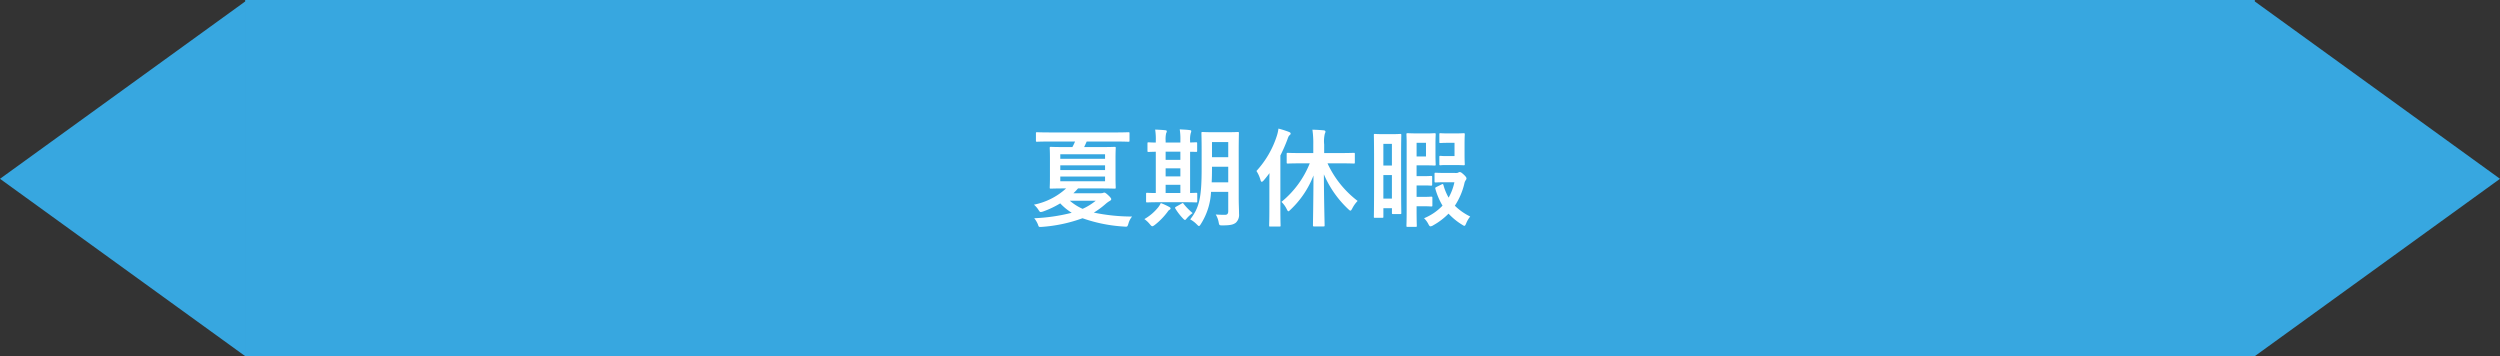 <svg id="グループ_25272" data-name="グループ 25272" xmlns="http://www.w3.org/2000/svg" width="561.602" height="80" viewBox="0 0 561.602 80">
  <rect x="0" y="0" width="561.602" height="80" fill="#333333" stroke="none"/>
  <path id="合体_45" data-name="合体 45" d="M55.078,80V0H506.525V.332L561.6,40.166,506.525,80ZM0,40.166,55.077.332V80Z" fill="#37a7e0"/>
  <path id="パス_155326" data-name="パス 155326" d="M-39.5-17.208a11.922,11.922,0,0,1-.6,1.248h-1.512c-2.328,0-3.168-.048-3.312-.048-.24,0-.264.024-.264.264,0,.144.048.816.048,2.328V-9.24c0,1.56-.048,2.184-.048,2.352,0,.24.024.264.264.264.144,0,.984-.048,3.312-.048h.1a15.059,15.059,0,0,1-7.224,3.648,5.338,5.338,0,0,1,1.008,1.152c.24.384.336.5.528.5a2.173,2.173,0,0,0,.528-.12,20.98,20.98,0,0,0,3.84-1.824A12.808,12.808,0,0,0-40.248-1.2,40.719,40.719,0,0,1-48.672.024a5.391,5.391,0,0,1,.84,1.416c.192.576.192.576.864.528A33.511,33.511,0,0,0-37.824.024,33.9,33.9,0,0,0-28.44,1.9c.7.072.7.024.912-.6a4.235,4.235,0,0,1,.84-1.656,42,42,0,0,1-8.592-.888,17.915,17.915,0,0,0,2.592-1.9,6.132,6.132,0,0,1,.984-.72c.192-.1.336-.216.336-.408,0-.12-.144-.384-.72-.912-.528-.48-.7-.552-.84-.552a.547.547,0,0,0-.264.072,1.836,1.836,0,0,1-.6.072h-6.072a14.733,14.733,0,0,0,1.032-1.08h4.872c2.328,0,3.168.048,3.312.048.264,0,.288-.024.288-.264,0-.144-.048-.792-.048-2.352v-4.176c0-1.512.048-2.184.048-2.328,0-.24-.024-.264-.288-.264-.144,0-.984.048-3.312.048h-3.5c.192-.384.384-.816.576-1.248H-30.6c2.184,0,2.9.048,3.048.048.264,0,.288-.024.288-.264v-1.608c0-.24-.024-.264-.288-.264-.144,0-.864.048-3.048.048H-44.976c-2.16,0-2.9-.048-3.048-.048-.24,0-.264.024-.264.264v1.608c0,.24.024.264.264.264.144,0,.888-.048,3.048-.048ZM-32.76-8.28H-42.816V-9.336H-32.76ZM-42.816-10.8v-1.056H-32.76V-10.8Zm0-3.552H-32.76v1.032H-42.816Zm7.968,10.44A13,13,0,0,1-37.8-2.088a11.5,11.5,0,0,1-2.88-1.824ZM-2.736-15.1c0-2.5.048-3.816.048-3.96,0-.264-.024-.288-.264-.288-.144,0-.72.048-2.472.048H-8.376c-1.728,0-2.3-.048-2.472-.048-.24,0-.264.024-.264.288,0,.144.048,1.464.048,3.96v3.96c0,6.552-.528,8.784-2.568,11.424a6.25,6.25,0,0,1,1.488,1.128c.24.24.36.36.48.36s.24-.144.432-.456A14.755,14.755,0,0,0-8.952-5.9h3.864v4.32c0,.6-.216.84-.744.84-.6,0-1.32-.024-2.064-.072a5.054,5.054,0,0,1,.648,1.7c.144.744.144.744.936.744,1.8,0,2.448-.216,2.952-.624a2.4,2.4,0,0,0,.7-1.968c0-.96-.072-2.184-.072-3.312ZM-8.808-8.04c.048-.912.072-1.944.072-3.072v-.432h3.648v3.5Zm3.72-9.048v3.408H-8.736v-3.408ZM-15.216-3.576c2.064,0,2.784.048,2.928.048.216,0,.24-.024.24-.264V-5.424c0-.24-.024-.264-.24-.264-.1,0-.5.024-1.368.048V-14.9c.84,0,1.248.024,1.344.024.216,0,.24-.024.24-.24v-1.656c0-.24-.024-.264-.24-.264-.1,0-.5.024-1.344.048v-.432a5.608,5.608,0,0,1,.144-1.68,1.42,1.42,0,0,0,.12-.456c0-.12-.12-.192-.336-.216-.7-.1-1.512-.12-2.256-.168a13.563,13.563,0,0,1,.144,2.5v.456h-3.312v-.432a5.723,5.723,0,0,1,.12-1.656,1.122,1.122,0,0,0,.144-.456c0-.144-.144-.192-.336-.216-.672-.072-1.536-.12-2.28-.144a13.408,13.408,0,0,1,.144,2.5v.408c-1.056,0-1.488-.048-1.584-.048-.264,0-.288.024-.288.264v1.656c0,.216.024.24.288.24.1,0,.528-.024,1.584-.048V-5.64c-1.32,0-1.8-.048-1.92-.048-.24,0-.264.024-.264.264v1.632c0,.24.024.264.264.264.144,0,.864-.048,3-.048ZM-19.152-5.64V-7.488h3.312V-5.64Zm0-7.44v-1.848h3.312v1.848Zm0,3.7v-1.8h3.312v1.8Zm.312,8.136c.216-.288.312-.48.528-.6.192-.1.264-.216.264-.336,0-.144-.1-.24-.336-.36a14.422,14.422,0,0,0-1.848-.84,5.214,5.214,0,0,1-.576.936A10.991,10.991,0,0,1-23.928.216,6.075,6.075,0,0,1-22.68,1.392c.24.288.384.432.528.432s.288-.1.528-.264A15.383,15.383,0,0,0-18.84-1.248Zm1.992-1.3c-.192.12-.24.216-.1.432A12.913,12.913,0,0,0-15.216.12c.192.192.312.288.408.288.12,0,.216-.12.408-.36a6.73,6.73,0,0,1,1.32-1.176,14.1,14.1,0,0,1-2.04-2.088c-.072-.12-.12-.168-.192-.168a.742.742,0,0,0-.288.144Zm30.072-9.768a21.414,21.414,0,0,1-6.36,8.664A5.579,5.579,0,0,1,8.04-2.04c.168.336.264.5.384.5s.264-.144.48-.36a20.87,20.87,0,0,0,5.16-7.68c-.024,5.832-.12,10.68-.12,11.16,0,.264.024.288.264.288H16.3c.24,0,.264-.024.264-.288,0-.48-.144-5.352-.168-11.424a23.344,23.344,0,0,0,5.472,7.824c.24.216.36.336.48.336.144,0,.24-.144.432-.5a6.921,6.921,0,0,1,1.2-1.68,22.27,22.27,0,0,1-6.768-8.448H19.8c2.328,0,3.144.048,3.312.048.216,0,.24-.024.24-.264V-14.4c0-.24-.024-.264-.24-.264-.168,0-.984.048-3.312.048H16.464v-1.92a7.364,7.364,0,0,1,.144-2.424,1.125,1.125,0,0,0,.144-.5c0-.12-.144-.24-.384-.264-.792-.072-1.656-.12-2.544-.144a21.4,21.4,0,0,1,.192,3.384v1.872H11.592c-2.352,0-3.144-.048-3.288-.048-.24,0-.264.024-.264.264v1.872c0,.24.024.264.264.264.144,0,.936-.048,3.288-.048ZM4.152-2.016c0,2.352-.048,3.5-.048,3.648,0,.24.024.264.24.264H6.408c.24,0,.264-.024.264-.264,0-.12-.048-1.3-.048-3.648V-14.064a36.163,36.163,0,0,0,1.56-3.552c.216-.624.312-.84.48-.984.192-.144.264-.24.264-.408s-.12-.24-.384-.36a20.792,20.792,0,0,0-2.352-.744,8.709,8.709,0,0,1-.384,1.7,21.312,21.312,0,0,1-4.56,7.824A7.491,7.491,0,0,1,2.16-8.568c.072.288.168.408.288.408.1,0,.24-.1.432-.312.456-.528.888-1.08,1.3-1.632-.024.936-.024,1.9-.024,2.664Zm29.592-11.52c0-3.72.048-4.968.048-5.112,0-.24-.024-.264-.264-.264-.168,0-.576.048-1.92.048h-1.8c-1.368,0-1.776-.048-1.944-.048-.216,0-.24.024-.24.264,0,.144.048,1.512.048,5.952v4.464c0,6.456-.048,7.752-.048,7.92,0,.216.024.24.24.24H29.5c.24,0,.264-.024.264-.24v-1.92h1.92v1.056c0,.24.024.264.288.264h1.56c.24,0,.264-.024.264-.264,0-.144-.048-1.344-.048-7.464ZM29.76-4.392v-5.28h1.92v5.28ZM31.68-16.68v4.872H29.76V-16.68ZM34.992-1.728c0,2.184-.048,3.264-.048,3.432,0,.24.024.264.288.264h1.752c.264,0,.288-.024.288-.264,0-.144-.048-1.248-.048-3.432v-.936h1.7c1.128,0,1.416.048,1.56.048.264,0,.288-.024.288-.264V-4.56c0-.24-.024-.264-.288-.264-.144,0-.432.048-1.56.048h-1.7V-7.344H38.9c1.1,0,1.392.048,1.536.048.264,0,.288-.024.288-.264V-9.216c0-.24-.024-.264-.288-.264-.144,0-.432.048-1.536.048h-1.68v-2.424h2.352c1.08,0,1.512.048,1.656.048.264,0,.288-.024.288-.264,0-.12-.048-.768-.048-2.136v-2.448c0-1.344.048-1.992.048-2.136,0-.264-.024-.288-.288-.288-.144,0-.576.048-1.656.048H37.44c-1.392,0-2.064-.048-2.208-.048-.264,0-.288.024-.288.288,0,.144.048.768.048,2.04Zm4.344-12.12H37.224V-16.92h2.112Zm4.368,3.7c-1.56,0-2.016-.048-2.16-.048-.264,0-.288.024-.288.288V-8.3c0,.264.024.288.288.288.144,0,.6-.048,2.16-.048H45.72a12.129,12.129,0,0,1-1.3,3.456,11.837,11.837,0,0,1-1.152-2.784c-.072-.24-.12-.336-.36-.216l-1.176.576c-.312.168-.36.192-.288.456a15.213,15.213,0,0,0,1.608,3.768A12.067,12.067,0,0,1,38.9.024a4.939,4.939,0,0,1,1.008,1.392c.168.288.264.432.432.432a1.372,1.372,0,0,0,.624-.24A15.027,15.027,0,0,0,44.4-1.008a14.388,14.388,0,0,0,3.024,2.472c.264.168.408.264.528.264.168,0,.264-.192.432-.6A5.756,5.756,0,0,1,49.272-.36a13.261,13.261,0,0,1-3.456-2.424,15.433,15.433,0,0,0,2.136-4.968,1.9,1.9,0,0,1,.312-.768.681.681,0,0,0,.168-.408c0-.144-.1-.36-.552-.792-.6-.552-.744-.624-.984-.624a.588.588,0,0,0-.288.1.881.881,0,0,1-.432.1Zm2.064-1.776c1.32,0,1.872.048,2.016.048.24,0,.264-.024.264-.24,0-.144-.048-.768-.048-2.16v-2.376c0-1.368.048-1.992.048-2.136,0-.264-.024-.288-.264-.288-.144,0-.7.048-2.016.048H44.4c-1.3,0-1.656-.048-1.8-.048-.24,0-.264.024-.264.288v1.656c0,.24.024.264.264.264.144,0,.5-.048,1.8-.048h1.344v2.976H43.7c-.792,0-.96-.048-1.1-.048-.24,0-.264.024-.264.264v1.608c0,.216.024.24.264.24.144,0,.312-.048,1.1-.048Z" transform="translate(281 49)" fill="#fff"/>
</svg>
